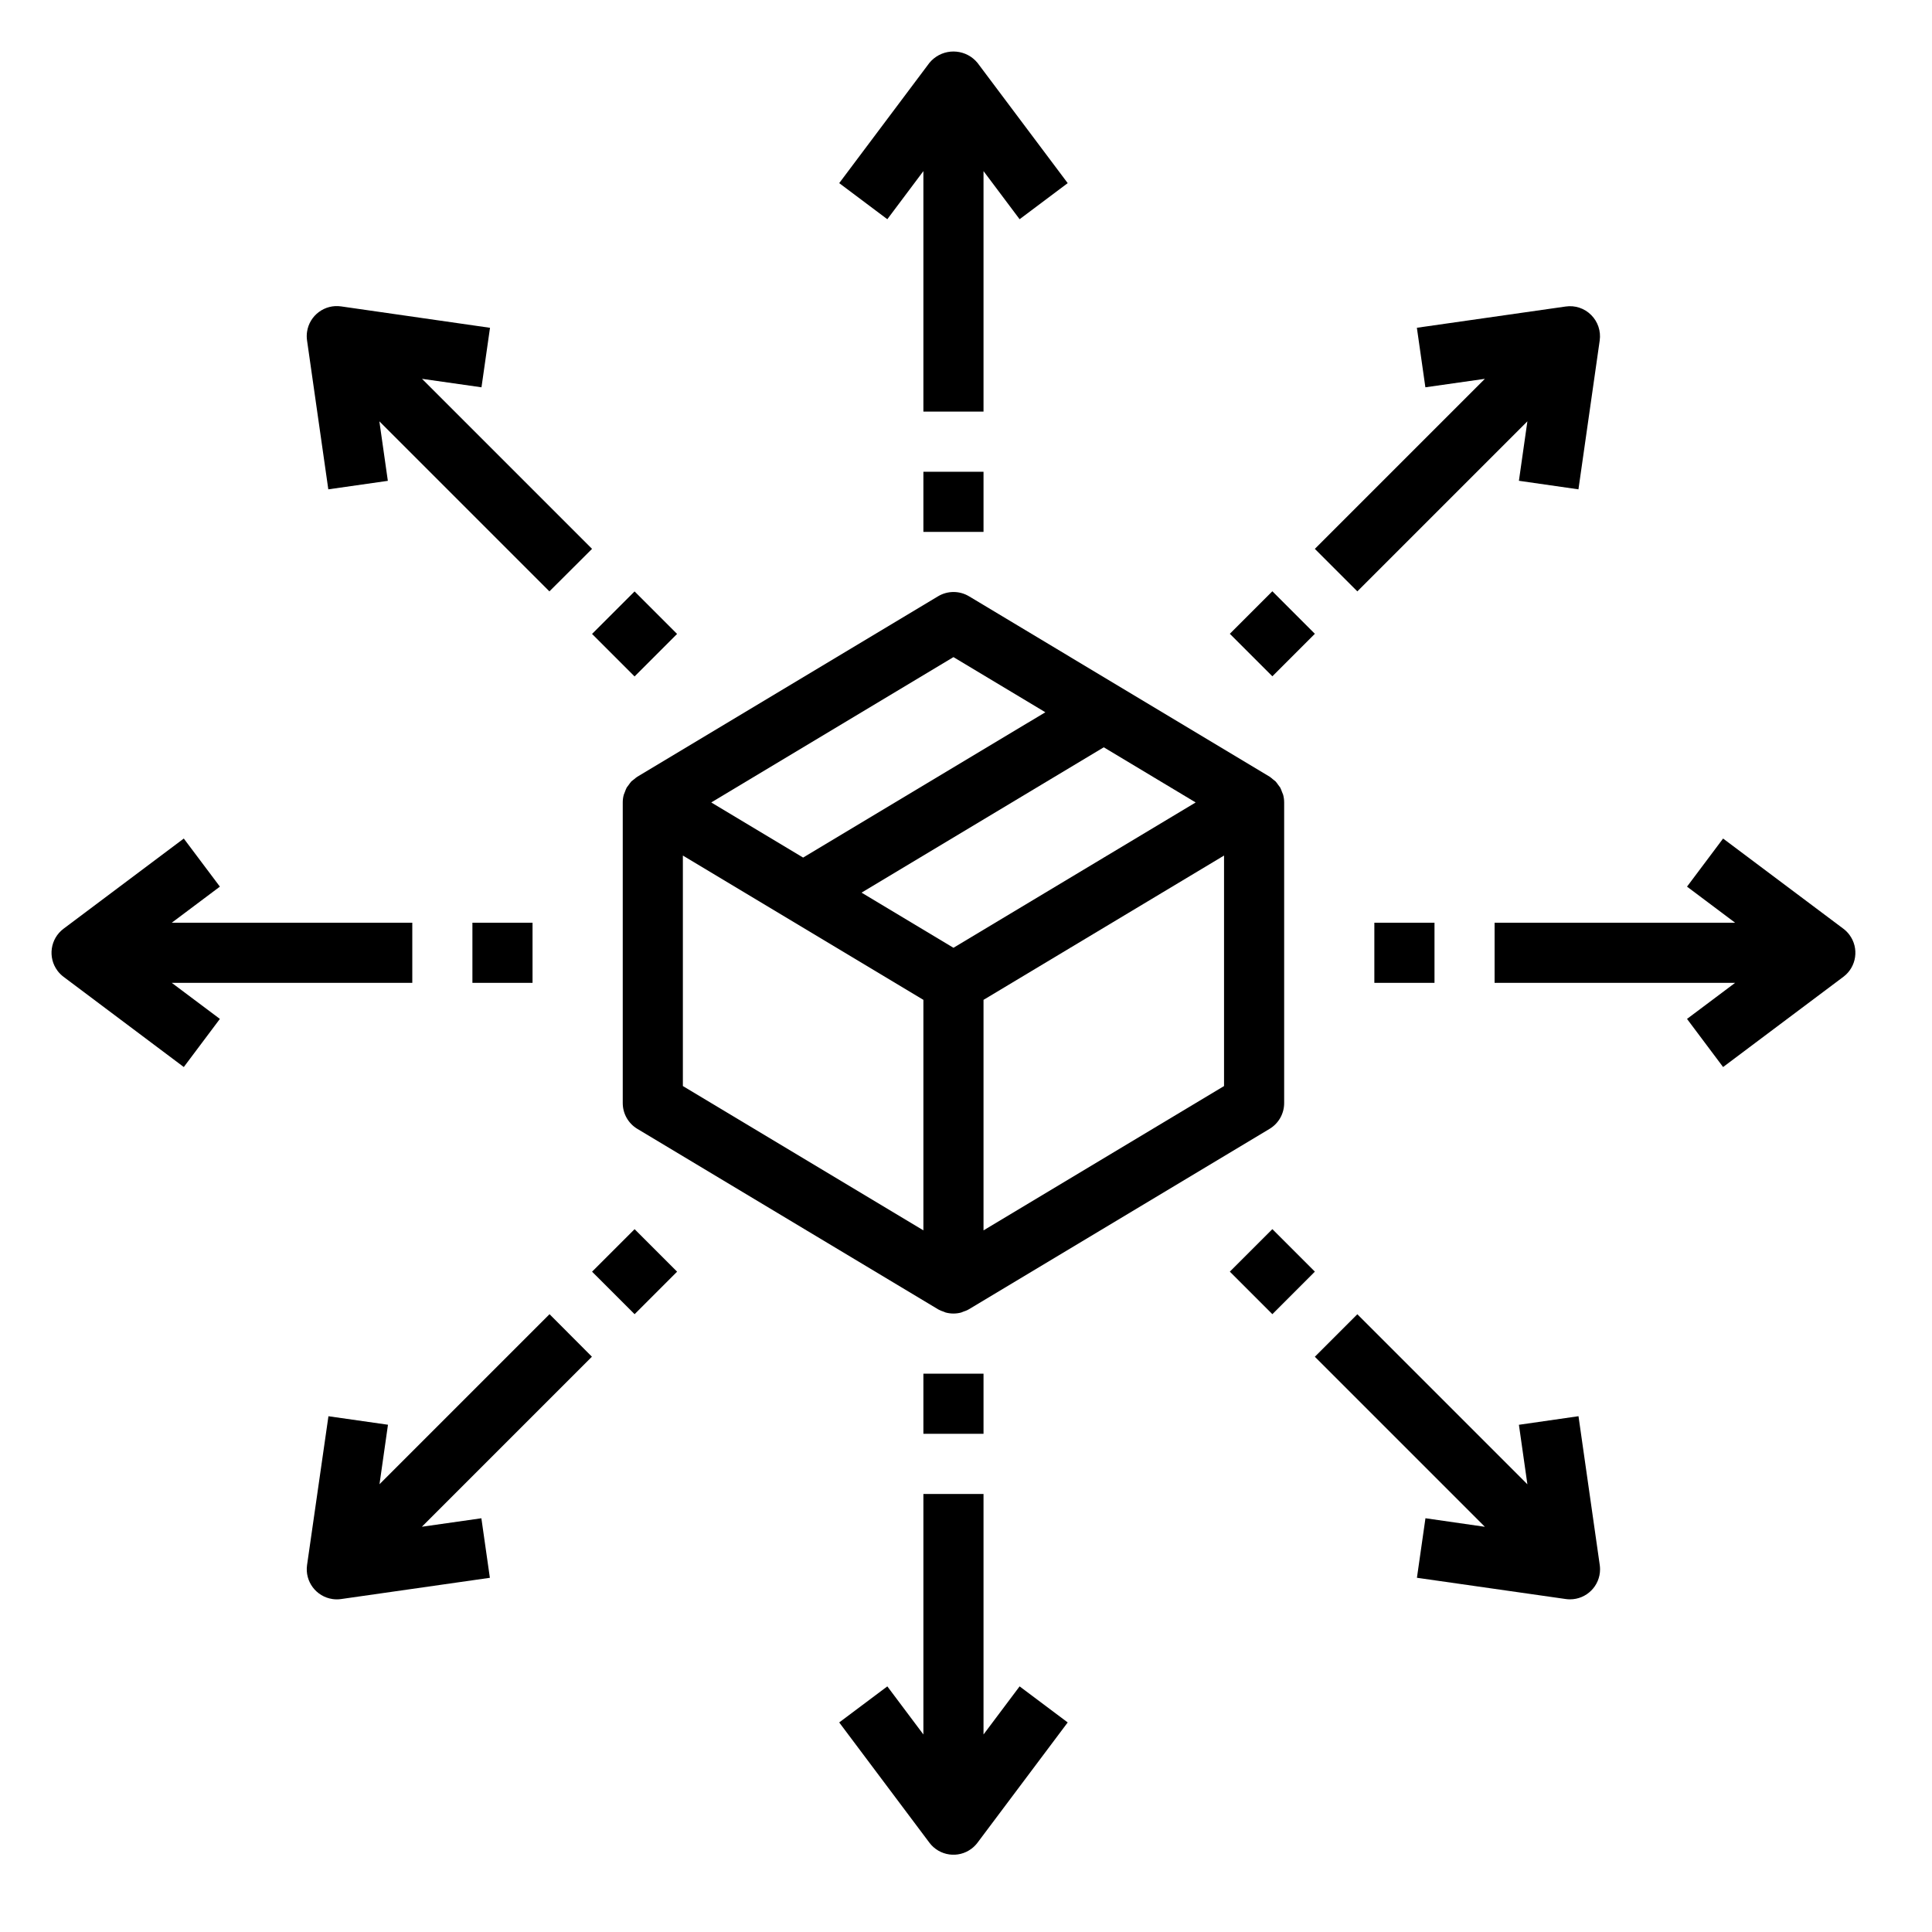 <svg width="75" height="75" viewBox="0 0 75 75" fill="none" xmlns="http://www.w3.org/2000/svg">
<path d="M49.81 30.847C49.798 30.811 49.783 30.776 49.767 30.742C49.747 30.683 49.724 30.626 49.696 30.571C49.671 30.534 49.644 30.498 49.615 30.463C49.585 30.417 49.551 30.373 49.514 30.331C49.479 30.301 49.443 30.272 49.405 30.245C49.368 30.212 49.329 30.18 49.288 30.151L37.617 23.148C37.248 22.926 36.785 22.926 36.415 23.148L24.744 30.151C24.701 30.179 24.66 30.211 24.622 30.245C24.584 30.272 24.547 30.301 24.512 30.331C24.476 30.373 24.442 30.416 24.412 30.462C24.382 30.497 24.355 30.533 24.33 30.571C24.303 30.625 24.279 30.68 24.26 30.738C24.243 30.774 24.229 30.811 24.216 30.849C24.188 30.947 24.175 31.049 24.175 31.151V42.822C24.175 43.231 24.39 43.611 24.741 43.822L36.412 50.825L36.425 50.83L36.438 50.84C36.499 50.871 36.563 50.898 36.629 50.918C36.656 50.927 36.681 50.942 36.709 50.951C36.908 51.005 37.118 51.005 37.316 50.951C37.344 50.942 37.37 50.927 37.397 50.918C37.463 50.898 37.527 50.871 37.588 50.84L37.601 50.83L37.614 50.825L49.285 43.822C49.636 43.611 49.851 43.231 49.851 42.822V31.151C49.851 31.048 49.837 30.946 49.81 30.847ZM37.013 25.509L40.58 27.65L31.177 33.291L27.611 31.151L37.013 25.509ZM35.846 47.762L26.509 42.16V33.212L35.846 38.814V47.762ZM37.013 36.793L33.446 34.652L42.848 29.01L46.415 31.151L37.013 36.793ZM47.517 42.161L38.18 47.763V38.814L47.517 33.212V42.161Z" fill="black"/>
<path d="M37.947 2.441C37.523 1.925 36.761 1.851 36.245 2.275C36.184 2.325 36.129 2.381 36.079 2.441L32.578 7.109L34.446 8.51L35.846 6.642V15.979H38.18V6.642L39.581 8.51L41.448 7.109L37.947 2.441Z" fill="black"/>
<path d="M39.581 65.465L38.18 67.332V57.995H35.846V67.332L34.446 65.465L32.578 66.865L36.079 71.533C36.466 72.049 37.198 72.154 37.713 71.767C37.802 71.7 37.88 71.622 37.947 71.533L41.448 66.865L39.581 65.465Z" fill="black"/>
<path d="M38.18 18.314H35.846V20.648H38.18V18.314Z" fill="black"/>
<path d="M38.18 53.326H35.846V55.66H38.18V53.326Z" fill="black"/>
<path d="M16.005 35.82H6.668L8.536 34.419L7.135 32.552L2.467 36.053C1.951 36.44 1.847 37.171 2.234 37.687C2.3 37.775 2.379 37.854 2.467 37.92L7.135 41.422L8.536 39.554L6.668 38.154H16.005V35.82Z" fill="black"/>
<path d="M71.792 36.286C71.726 36.198 71.647 36.119 71.559 36.053L66.89 32.552L65.49 34.419L67.357 35.82H58.02V38.154H67.357L65.49 39.554L66.89 41.422L71.559 37.92C72.075 37.534 72.179 36.802 71.792 36.286Z" fill="black"/>
<path d="M20.673 35.82H18.339V38.154H20.673V35.82Z" fill="black"/>
<path d="M55.687 35.82H53.352V38.154H55.687V35.82Z" fill="black"/>
<path d="M22.983 21.307L16.382 14.706L18.691 15.035L19.022 12.725L13.246 11.895C12.608 11.8 12.015 12.24 11.92 12.878C11.903 12.991 11.903 13.107 11.92 13.22L12.745 18.996L15.056 18.666L14.727 16.356L21.328 22.957L22.983 21.307Z" fill="black"/>
<path d="M62.102 60.753L61.277 54.977L58.964 55.31L59.293 57.62L52.692 51.019L51.042 52.669L57.643 59.27L55.336 58.938L55.005 61.249L60.781 62.074C60.836 62.082 60.892 62.086 60.947 62.086C61.592 62.086 62.114 61.564 62.114 60.919C62.114 60.864 62.11 60.808 62.102 60.753Z" fill="black"/>
<path d="M24.634 22.959L22.983 24.609L24.634 26.26L26.284 24.609L24.634 22.959Z" fill="black"/>
<path d="M49.393 47.715L47.742 49.365L49.393 51.016L51.043 49.365L49.393 47.715Z" fill="black"/>
<path d="M16.377 59.268L22.978 52.667L21.333 51.017L14.732 57.618L15.061 55.308L12.75 54.978L11.92 60.754C11.829 61.392 12.272 61.983 12.91 62.075C12.965 62.083 13.02 62.087 13.076 62.087C13.131 62.087 13.187 62.083 13.241 62.075L19.017 61.25L18.687 58.939L16.377 59.268Z" fill="black"/>
<path d="M61.77 12.229C61.511 11.968 61.143 11.845 60.779 11.899L55.003 12.724L55.333 15.035L57.643 14.706L51.042 21.307L52.692 22.957L59.293 16.356L58.964 18.664L61.275 18.996L62.1 13.22C62.152 12.857 62.03 12.489 61.77 12.229Z" fill="black"/>
<path d="M24.635 47.716L22.984 49.366L24.635 51.017L26.285 49.366L24.635 47.716Z" fill="black"/>
<path d="M49.393 22.953L47.742 24.604L49.393 26.254L51.043 24.604L49.393 22.953Z" fill="black"/>
</svg>
